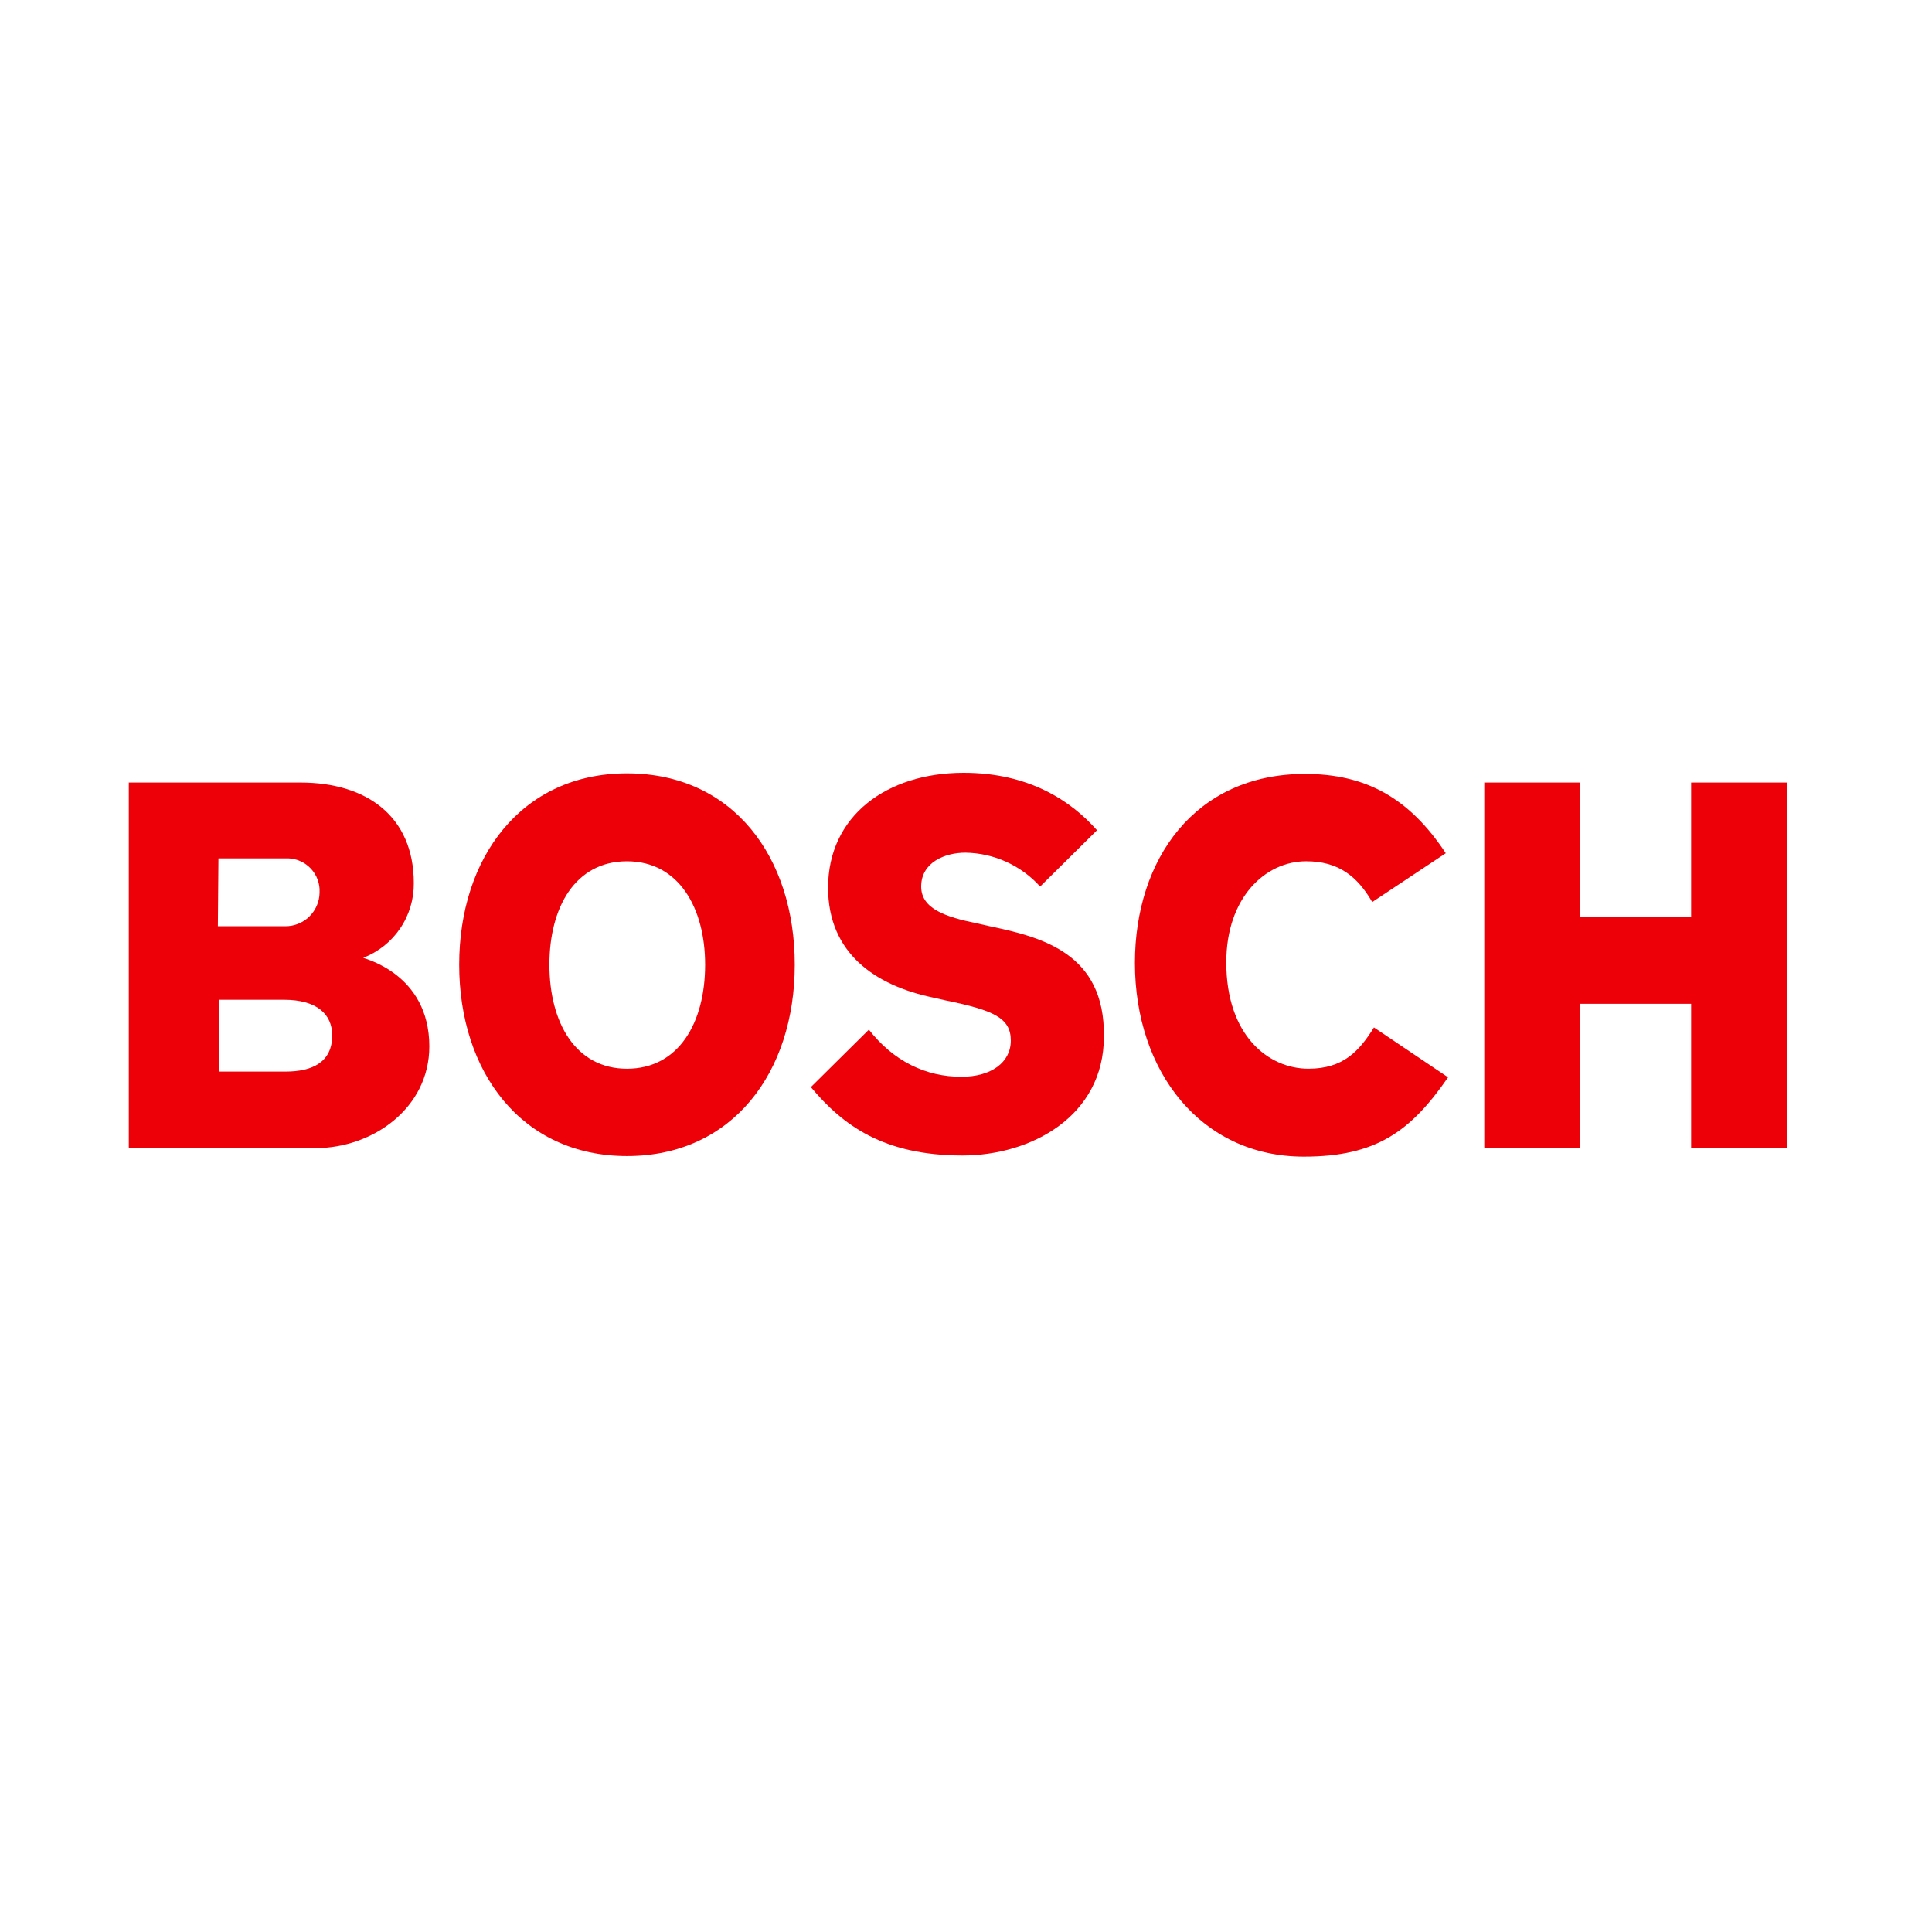 <?xml version="1.0" encoding="UTF-8"?> <svg xmlns="http://www.w3.org/2000/svg" width="120" height="120" viewBox="0 0 120 120" fill="none"><path fill-rule="evenodd" clip-rule="evenodd" d="M22.561 59.491C23.495 59.13 24.296 58.492 24.858 57.662C25.419 56.833 25.713 55.852 25.702 54.851C25.702 50.675 22.74 48.605 18.671 48.605H8V71.311H19.599C23.168 71.311 26.666 68.813 26.666 64.994C26.666 60.454 22.561 59.534 22.561 59.491ZM13.568 53.316H17.708C17.973 53.3 18.238 53.336 18.49 53.422C18.741 53.509 18.972 53.644 19.171 53.82C19.37 53.996 19.532 54.209 19.649 54.448C19.765 54.687 19.833 54.947 19.849 55.212C19.849 55.292 19.849 55.375 19.849 55.458C19.838 56.016 19.606 56.547 19.205 56.936C18.804 57.324 18.266 57.538 17.708 57.531H13.532L13.568 53.316ZM17.743 66.557H13.603V62.096H17.636C19.671 62.096 20.634 62.988 20.634 64.309C20.634 65.958 19.421 66.557 17.743 66.557Z" fill="#ED0007"></path><path fill-rule="evenodd" clip-rule="evenodd" d="M38.943 48.035C32.376 48.035 28.521 53.282 28.521 59.92C28.521 66.558 32.376 71.804 38.943 71.804C45.51 71.804 49.364 66.594 49.364 59.92C49.364 53.246 45.545 48.035 38.943 48.035ZM38.943 66.38C35.731 66.38 34.125 63.489 34.125 59.92C34.125 56.351 35.731 53.496 38.943 53.496C42.155 53.496 43.797 56.386 43.797 59.92C43.797 63.524 42.155 66.38 38.943 66.38Z" fill="#ED0007"></path><path fill-rule="evenodd" clip-rule="evenodd" d="M61.463 57.529L60.678 57.351C58.751 56.958 57.216 56.458 57.216 55.066C57.216 53.568 58.679 52.961 59.964 52.961C60.841 52.974 61.705 53.168 62.503 53.53C63.302 53.892 64.017 54.415 64.604 55.066L68.137 51.569C66.531 49.749 63.926 48 59.857 48C55.075 48 51.434 50.677 51.434 55.138C51.434 59.206 54.361 61.205 57.93 61.955L58.715 62.133C61.677 62.74 62.783 63.204 62.783 64.631C62.783 65.987 61.57 66.88 59.714 66.88C57.501 66.88 55.503 65.916 53.968 63.953L50.364 67.522C52.362 69.913 54.896 71.769 59.786 71.769C64.033 71.769 68.565 69.342 68.565 64.382C68.637 59.206 64.711 58.207 61.463 57.529Z" fill="#ED0007"></path><path fill-rule="evenodd" clip-rule="evenodd" d="M81.271 66.379C78.772 66.379 76.167 64.309 76.167 59.776C76.167 55.744 78.594 53.495 81.128 53.495C83.126 53.495 84.304 54.423 85.232 56.029L89.8 52.995C87.516 49.534 84.804 48.07 81.056 48.07C74.204 48.07 70.492 53.388 70.492 59.812C70.492 66.558 74.597 71.84 80.985 71.84C85.482 71.84 87.623 70.269 89.943 66.914L85.339 63.816C84.411 65.308 83.412 66.379 81.271 66.379Z" fill="#ED0007"></path><path fill-rule="evenodd" clip-rule="evenodd" d="M105.04 48.605V56.957H98.152V48.605H92.192V71.304H98.152V62.346H105.04V71.304H111V48.605H105.04Z" fill="#ED0007"></path></svg> 